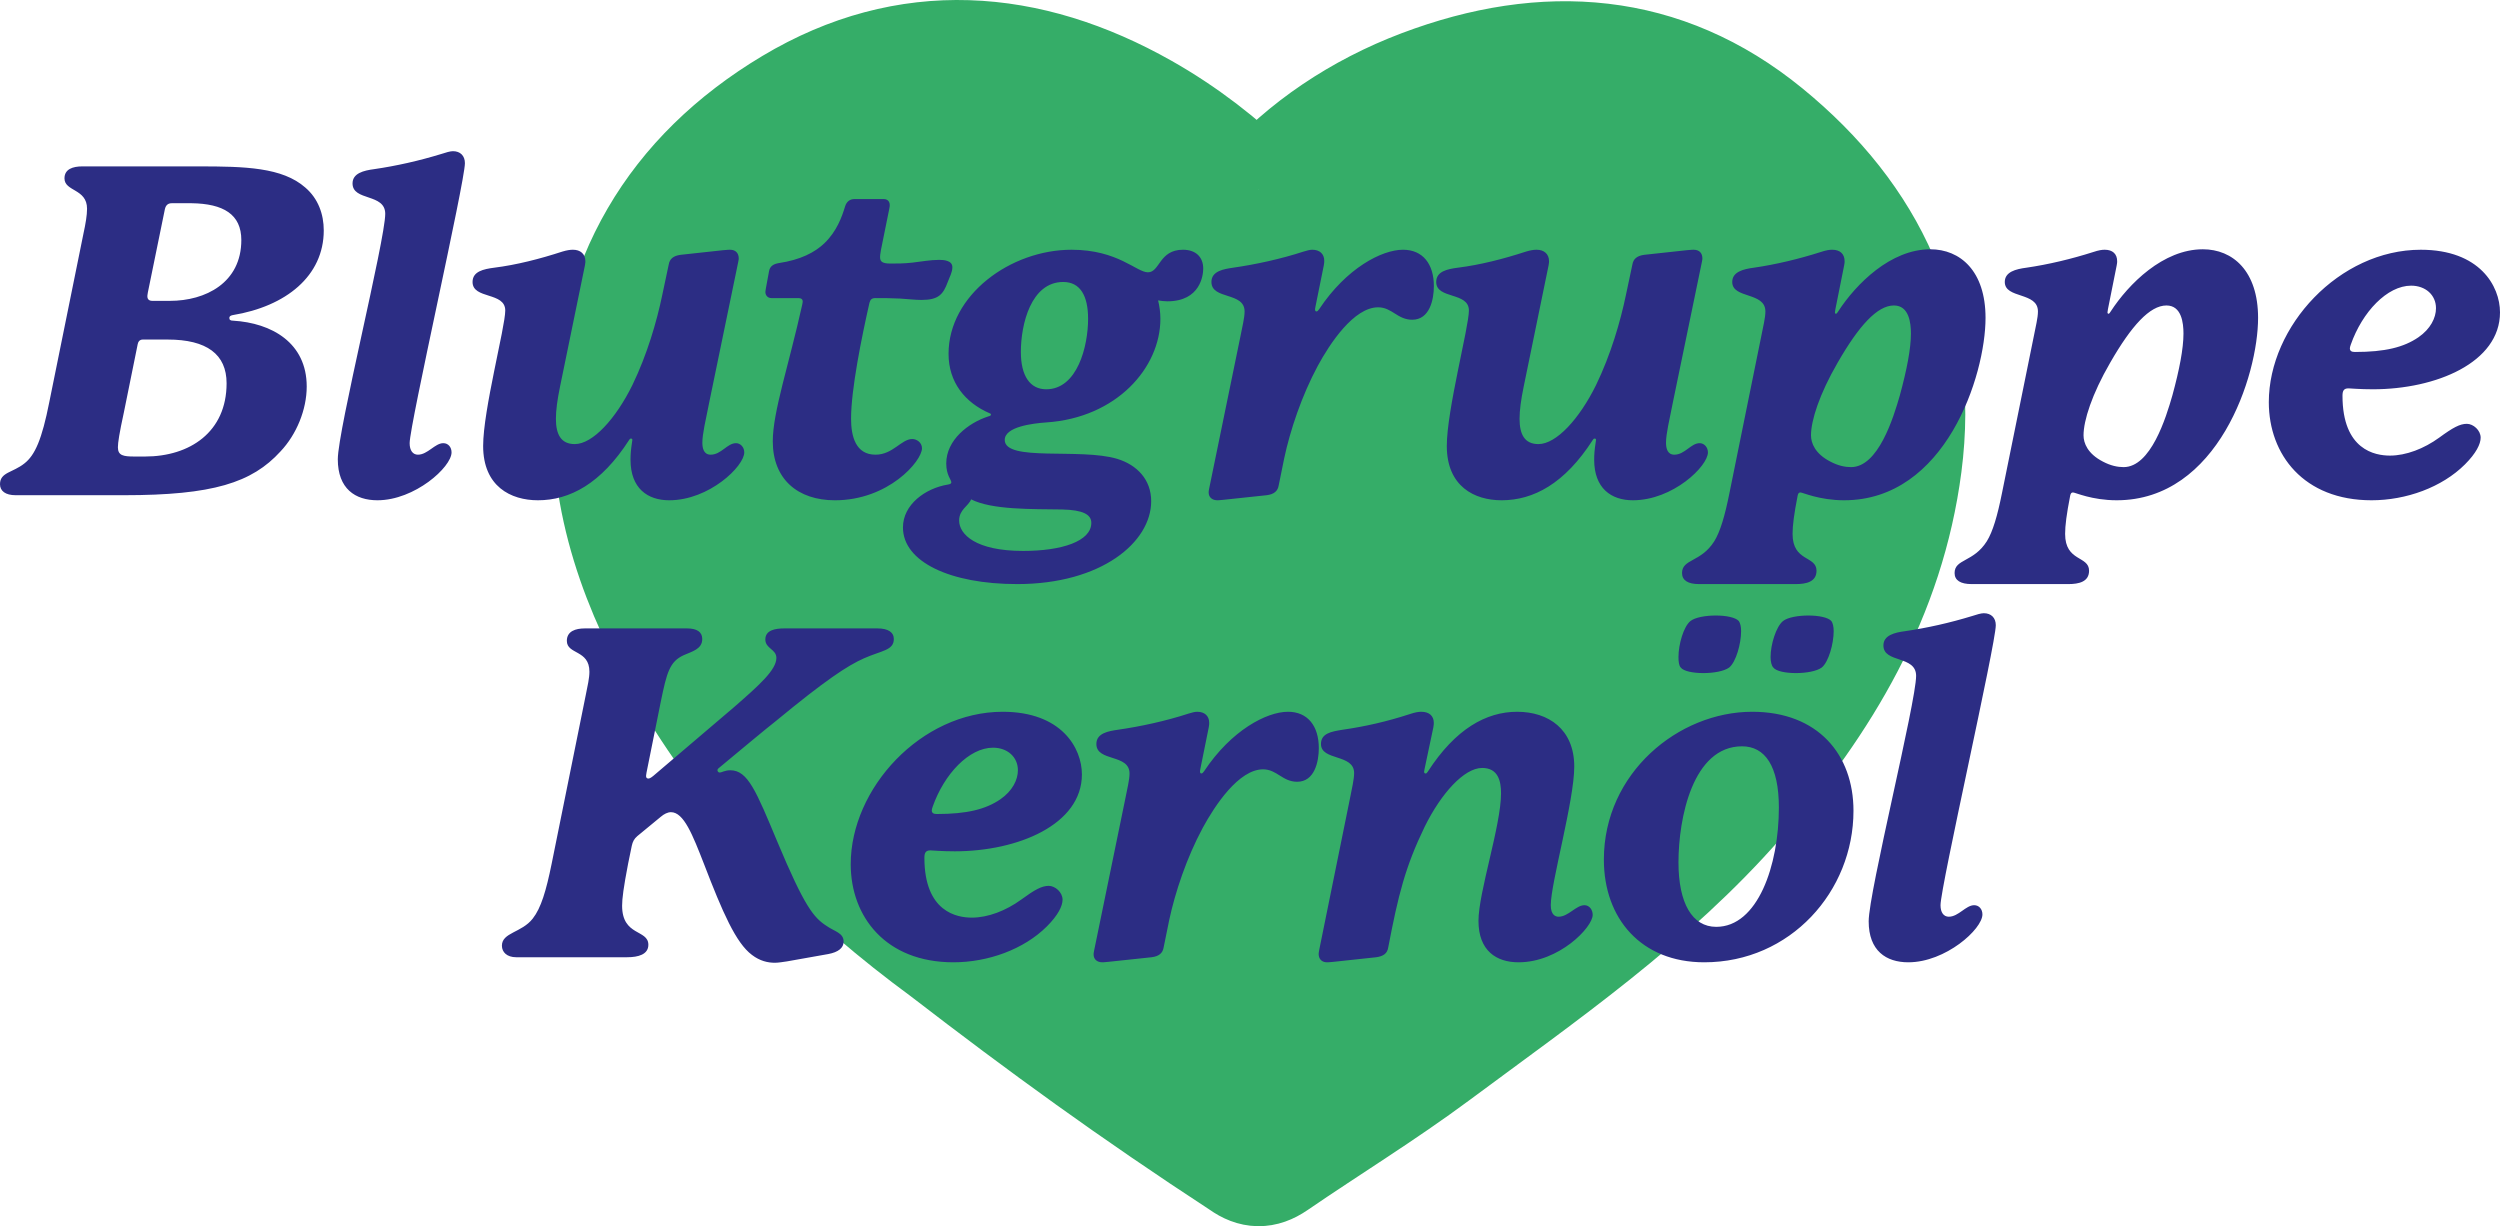 <?xml version="1.0" encoding="UTF-8"?>
<svg xmlns="http://www.w3.org/2000/svg" id="b" width="559.488" height="274.415" viewBox="0 0 559.488 274.415">
  <defs>
    <style>.d{fill:#35ad68;}.e{fill:#2c2d84;}.f{fill:none;stroke:#35ad68;stroke-width:22.633px;}</style>
  </defs>
  <g id="c">
    <path class="d" d="M281.591,42.451c9.297-10.606,21.922-19.076,36.082-24.428,28.027-10.592,54.92-8.771,78.519,10.501,23.644,19.308,35.591,44.474,31.538,75.666-3.834,29.489-18.384,53.801-37.542,75.771-19.701,22.592-44.246,39.463-68.055,57.146-11.616,8.626-24.002,16.211-35.951,24.395-3.192,2.185-5.972,2.101-9.039-.089-24.554-16.04-44.493-30.535-66.453-47.451-22.118-16.249-41.508-35.278-56.011-58.835-11.521-18.714-19.792-38.711-19.68-60.991.162-31.561,14.755-55.939,41.414-71.896,26.408-15.806,53.942-13.639,80.227,1.229,9.13,5.164,17.7,11.735,24.951,18.982"></path>
    <path class="f" d="M281.591,42.451c9.297-10.606,21.922-19.076,36.082-24.428,28.027-10.592,54.92-8.771,78.519,10.501,23.644,19.308,35.591,44.474,31.538,75.666-3.834,29.489-18.384,53.801-37.542,75.771-19.701,22.592-44.246,39.463-68.055,57.146-11.616,8.626-24.002,16.211-35.951,24.395-3.192,2.185-5.972,2.101-9.039-.089-24.554-16.04-44.493-30.535-66.453-47.451-22.118-16.249-41.508-35.278-56.011-58.835-11.521-18.714-19.792-38.711-19.68-60.991.162-31.561,14.755-55.939,41.414-71.896,26.408-15.806,53.942-13.639,80.227,1.229,9.13,5.164,17.7,11.735,24.951,18.982Z"></path>
    <path class="e" d="M441.803,202.579c-1.855,0-3.504,2.577-5.669,2.577-1.133,0-1.855-.928-1.855-2.577,0-4.123,12.368-58.439,12.368-62.664,0-1.65-1.031-2.68-2.68-2.68-.618,0-1.649.309-2.576.618-5.051,1.546-10.101,2.68-15.048,3.401-2.371.31-4.844.928-4.844,3.195,0,4.02,7.318,2.165,7.318,6.803,0,5.875-10.616,48.441-10.616,54.934,0,6.597,3.916,9.173,8.863,9.173,8.349,0,16.594-7.421,16.594-10.719,0-1.133-.721-2.061-1.855-2.061M389.137,138.987c-.722-.825-2.886-1.237-5.154-1.237s-4.638.412-5.668,1.237c-1.546,1.237-2.68,5.256-2.68,8.039,0,1.031.103,1.958.515,2.371.619.824,2.783,1.236,5.05,1.236s4.638-.412,5.772-1.236c1.546-1.237,2.68-5.36,2.68-8.143,0-1.03-.206-1.855-.515-2.267M409.853,138.987c-.722-.825-2.886-1.237-5.153-1.237s-4.638.412-5.669,1.237c-1.546,1.237-2.783,5.256-2.783,8.039,0,1.031.206,1.958.619,2.371.618.824,2.782,1.236,5.05,1.236s4.638-.412,5.772-1.236c1.546-1.237,2.679-5.36,2.679-8.143,0-1.03-.206-1.855-.515-2.267M392.126,159.291c-16.491,0-33.188,13.708-33.188,33.084,0,13.193,8.348,22.984,22.469,22.984,19.273,0,33.393-15.872,33.393-33.909,0-12.574-7.936-22.159-22.674-22.159M384.086,207.423c-5.359,0-8.451-5.256-8.451-14.429,0-9.895,3.195-25.973,14.223-25.973,5.153,0,8.245,4.432,8.245,13.708,0,12.986-4.741,26.694-14.017,26.694M354.58,202.579c-1.856,0-3.608,2.577-5.772,2.577-.619,0-1.752-.31-1.752-2.577,0-4.947,5.256-23.396,5.256-31.023,0-8.348-5.772-12.265-12.78-12.265-6.906,0-13.811,3.814-19.995,13.399-.206.309-.309.412-.515.412-.207,0-.31-.206-.31-.309s0-.206.103-.722l1.959-9.276c.103-.618.103-.824.103-1.03,0-1.546-1.031-2.474-2.783-2.474-.618,0-1.34.103-2.577.515-5.05,1.649-9.997,2.783-15.047,3.505-2.577.412-4.845.824-4.845,3.195,0,3.813,7.421,2.164,7.421,6.493,0,1.443-.515,3.504-.927,5.669l-6.906,34.012c-.103.618-.103.721-.103.824,0,1.134.722,1.855,1.855,1.855.206,0,.413,0,1.443-.103l9.585-1.03c1.546-.207,2.474-.825,2.68-2.165,2.268-11.853,3.814-18.037,8.142-27.003,3.711-7.524,8.864-13.193,12.884-13.193,3.607,0,4.225,2.989,4.225,5.669,0,7.215-5.05,22.159-5.05,28.549,0,6.7,4.02,9.276,8.967,9.276,9.07,0,16.594-7.833,16.594-10.616,0-1.133-.722-2.164-1.855-2.164M288.237,159.291c-4.741,0-12.678,4.123-18.758,13.296-.207.309-.413.515-.619.515s-.309-.206-.309-.412c0-.103,0-.206.103-.722l1.855-9.173c.103-.618.103-.721.103-1.03,0-1.546-1.03-2.474-2.679-2.474-.619,0-1.237.206-1.959.412-5.05,1.649-10.719,2.886-15.769,3.608-2.061.309-4.844.721-4.844,3.195,0,4.019,7.421,2.164,7.421,6.596,0,1.443-.516,3.401-.928,5.566l-7.008,34.115c-.103.515-.103.618-.103.824,0,1.031.721,1.752,1.958,1.752.103,0,.309,0,1.34-.103l9.688-1.03c1.649-.207,2.474-.928,2.68-2.165l1.236-6.081c1.34-6.287,3.917-14.017,7.524-20.716,2.68-4.947,8.04-13.09,13.502-13.09,3.092,0,4.329,2.783,7.627,2.783,3.917,0,4.844-4.535,4.844-7.524,0-4.947-2.473-8.142-6.905-8.142M213.68,190.52c14.12,0,28.446-5.978,28.446-17.212,0-5.875-4.535-14.017-17.727-14.017-18.243,0-34.012,17.109-34.012,34.115,0,11.75,7.833,21.953,22.984,21.953,7.73,0,15.769-2.886,20.922-8.039,2.474-2.474,3.504-4.535,3.504-5.978,0-1.649-1.649-3.092-3.092-3.092-1.546,0-3.092.825-6.184,3.092-3.401,2.474-7.42,4.02-11.028,4.02-3.298,0-10.616-1.237-10.616-13.399,0-1.134.31-1.649,1.34-1.649.413,0,2.474.206,5.463.206M209.66,182.172c-.721,0-1.134-.206-1.134-.825,0-.206.104-.515.207-.824,2.576-7.318,8.142-13.193,13.501-13.193,3.195,0,5.566,2.062,5.566,5.051,0,2.164-1.237,4.638-3.917,6.493-3.298,2.267-7.524,3.298-14.223,3.298M196.427,140.636h-20.923c-2.061,0-4.225.412-4.225,2.474s2.473,2.164,2.473,4.122c0,2.68-3.813,6.081-9.482,11.028l-18.036,15.357c-.619.516-.928.619-1.134.619s-.515-.103-.515-.516c0-.103,0-.206.103-.824l3.195-15.872c1.34-6.494,1.958-8.967,5.153-10.41,1.855-.825,4.123-1.34,4.123-3.607,0-1.546-1.134-2.371-3.402-2.371h-22.88c-2.062,0-4.02.618-4.02,2.783,0,3.092,5.05,1.958,5.05,6.905,0,1.443-.412,3.195-.824,5.257l-7.627,37.722c-1.237,6.081-2.371,9.894-4.226,12.265-2.473,3.195-6.905,3.092-6.905,6.081,0,1.443,1.133,2.577,3.195,2.577h24.839c2.473,0,4.741-.619,4.741-2.783,0-3.505-5.875-1.855-5.875-8.761,0-1.546.309-4.02,1.34-9.379l.824-4.02c.207-.927.516-1.546,1.237-2.164l5.257-4.329c.721-.618,1.546-1.03,2.267-1.03,2.886,0,4.844,5.05,7.421,11.646,4.123,10.719,7.111,17.624,10.719,20.304,1.752,1.34,3.504,1.752,5.153,1.752.722,0,1.958-.206,2.68-.309l9.276-1.649c2.164-.412,3.401-1.34,3.401-2.783,0-1.958-2.061-2.267-3.813-3.504-2.886-1.855-4.948-4.329-11.029-18.861-4.741-11.337-6.596-15.975-10.512-15.975-1.237,0-1.959.515-2.371.515-.309,0-.515-.309-.515-.515,0-.104,0-.207.206-.413,4.844-4.019,10.513-8.76,12.883-10.616,11.131-9.173,15.976-12.368,19.686-14.017,3.917-1.752,6.699-1.752,6.699-4.328,0-1.546-1.34-2.371-3.607-2.371"></path>
    <path class="e" d="M531.042,87.12c14.12,0,28.446-5.978,28.446-17.212,0-5.875-4.535-14.017-17.727-14.017-18.243,0-34.012,17.109-34.012,34.115,0,11.749,7.833,21.953,22.984,21.953,7.73,0,15.769-2.886,20.922-8.039,2.474-2.474,3.504-4.535,3.504-5.978,0-1.649-1.649-3.092-3.092-3.092-1.546,0-3.092.824-6.184,3.092-3.401,2.473-7.42,4.019-11.028,4.019-3.298,0-10.616-1.236-10.616-13.398,0-1.134.31-1.649,1.34-1.649.413,0,2.474.206,5.463.206M527.022,78.771c-.721,0-1.134-.206-1.134-.824,0-.206.104-.515.207-.825,2.576-7.317,8.142-13.192,13.501-13.192,3.195,0,5.566,2.061,5.566,5.05,0,2.164-1.237,4.638-3.917,6.493-3.298,2.268-7.523,3.298-14.223,3.298M475.252,104.538c-1.34,0-2.886-.309-4.638-1.237-3.401-1.752-4.329-4.122-4.329-5.875,0-3.298,1.855-9.172,5.978-16.284,4.741-8.245,8.864-12.78,12.574-12.78,3.401,0,3.814,3.916,3.814,6.287,0,3.401-.928,8.142-2.474,13.811-1.443,5.05-4.844,16.078-10.925,16.078M492.979,55.788c-8.863,0-16.593,7.73-20.613,13.914-.206.309-.309.515-.515.515-.103,0-.206-.103-.206-.309,0,0,0-.103.103-.722l1.958-9.791c.103-.515.103-.722.103-.928,0-1.649-1.031-2.576-2.783-2.576-.618,0-1.34.103-2.576.515-4.845,1.546-9.998,2.783-14.945,3.504-2.371.309-4.844.928-4.844,3.195,0,3.814,7.421,2.165,7.421,6.597,0,1.442-.516,3.401-.928,5.565l-7.112,35.043c-1.03,5.153-2.061,8.657-3.401,10.822-2.989,4.741-7.214,3.916-7.214,7.111,0,1.649,1.339,2.474,3.813,2.474h21.644c2.371,0,4.638-.515,4.638-2.989,0-3.401-5.359-1.958-5.359-8.245,0-1.856.309-4.329,1.133-8.555.103-.412.206-.721.619-.721.515,0,4.225,1.752,9.791,1.752,22.675,0,31.641-27.931,31.641-40.815,0-10.512-5.668-15.356-12.368-15.356M414.257,104.538c-1.34,0-2.886-.309-4.638-1.237-3.401-1.752-4.328-4.122-4.328-5.875,0-3.298,1.855-9.172,5.977-16.284,4.741-8.245,8.864-12.78,12.574-12.78,3.402,0,3.814,3.916,3.814,6.287,0,3.401-.928,8.142-2.474,13.811-1.443,5.05-4.844,16.078-10.925,16.078M431.985,55.788c-8.864,0-16.594,7.73-20.614,13.914-.206.309-.309.515-.515.515-.103,0-.206-.103-.206-.309,0,0,0-.103.103-.722l1.958-9.791c.103-.515.103-.722.103-.928,0-1.649-1.03-2.576-2.782-2.576-.619,0-1.34.103-2.577.515-4.844,1.546-9.998,2.783-14.945,3.504-2.37.309-4.844.928-4.844,3.195,0,3.814,7.421,2.165,7.421,6.597,0,1.442-.515,3.401-.928,5.565l-7.111,35.043c-1.031,5.153-2.062,8.657-3.402,10.822-2.988,4.741-7.214,3.916-7.214,7.111,0,1.649,1.34,2.474,3.813,2.474h21.644c2.371,0,4.638-.515,4.638-2.989,0-3.401-5.359-1.958-5.359-8.245,0-1.856.309-4.329,1.134-8.555.103-.412.206-.721.618-.721.515,0,4.226,1.752,9.791,1.752,22.675,0,31.642-27.931,31.642-40.815,0-10.512-5.669-15.356-12.368-15.356M380.37,99.179c-1.958,0-3.298,2.576-5.668,2.576-1.546,0-1.855-1.443-1.855-2.679,0-1.959.721-4.948,1.546-9.07l6.493-31.436c.103-.515.103-.618.103-.721,0-1.237-.722-1.958-1.958-1.958-.207,0-.413,0-1.546.103l-9.482,1.03c-1.65.207-2.474.928-2.68,2.165l-1.443,6.802c-1.237,5.978-3.401,13.399-6.699,20.201-3.711,7.524-8.864,13.193-12.884,13.193-3.092,0-4.226-2.165-4.226-5.669,0-1.855.31-4.226.928-7.215l5.566-27.106c.103-.619.103-.722.103-.928,0-1.649-1.134-2.576-2.783-2.576-.618,0-1.34.103-2.371.412-5.05,1.649-10.306,2.989-15.253,3.607-2.371.309-4.845.825-4.845,3.195,0,3.917,7.318,2.165,7.318,6.39,0,3.711-4.947,22.263-4.947,30.302,0,9.07,6.184,12.162,12.265,12.162,7.111,0,14.12-3.711,20.407-13.502.206-.309.309-.309.412-.309.206,0,.31.103.31.309,0,0,0,.103-.104.722-.206,1.339-.309,2.473-.309,3.71,0,6.39,3.814,9.07,8.658,9.07,8.967,0,16.8-7.627,16.8-10.719,0-1.134-.825-2.061-1.856-2.061M313.986,55.891c-4.741,0-12.677,4.122-18.758,13.295-.206.309-.412.516-.618.516s-.309-.207-.309-.413c0-.103,0-.206.103-.721l1.855-9.173c.103-.619.103-.722.103-1.031,0-1.546-1.031-2.473-2.68-2.473-.618,0-1.236.206-1.958.412-5.05,1.649-10.719,2.886-15.769,3.607-2.061.309-4.844.722-4.844,3.195,0,4.02,7.421,2.165,7.421,6.597,0,1.442-.516,3.401-.928,5.565l-7.009,34.115c-.103.515-.103.619-.103.825,0,1.03.722,1.752,1.959,1.752.103,0,.309,0,1.339-.103l9.689-1.031c1.649-.206,2.473-.928,2.679-2.164l1.237-6.081c1.34-6.287,3.917-14.017,7.524-20.717,2.68-4.947,8.039-13.089,13.502-13.089,3.092,0,4.329,2.783,7.627,2.783,3.916,0,4.844-4.535,4.844-7.524,0-4.947-2.474-8.142-6.906-8.142M234.132,87.12c-3.608,0-5.669-2.989-5.669-8.349,0-6.184,2.267-15.666,9.482-15.666,3.814,0,5.566,3.092,5.566,8.246,0,6.081-2.371,15.769-9.379,15.769M237.739,114.02c4.638.103,6.493,1.134,6.493,2.989,0,4.123-6.596,6.287-15.254,6.287-10.616,0-14.326-3.71-14.326-6.802,0-2.474,2.061-3.195,2.68-4.741,4.638,2.37,13.605,2.164,20.407,2.267M264.742,55.891c-5.359,0-5.153,5.05-7.833,5.05-2.576,0-6.699-5.05-17.109-5.05-13.605,0-27.519,10.1-27.519,23.293,0,6.39,3.711,10.925,9.173,13.295.31.103.31.206.31.309,0,.207-.207.31-.619.413-4.432,1.443-9.379,5.256-9.379,10.513,0,2.679,1.134,3.607,1.134,4.225,0,.206-.103.413-.825.516-4.947.824-9.997,4.431-9.997,9.585,0,7.73,10.616,12.677,25.56,12.677,18.862,0,29.993-9.379,29.993-18.552,0-4.844-3.195-8.142-7.627-9.482-8.245-2.474-25.148.721-25.148-4.226,0-2.989,6.39-3.71,9.276-3.916,15.769-1.031,25.56-12.265,25.56-23.19,0-1.443-.206-2.886-.515-4.123.515.103,1.443.206,2.061.206,7.421,0,8.039-5.875,8.039-7.318,0-2.576-1.649-4.225-4.535-4.225M204.172,98.251c-2.474,0-4.329,3.504-8.246,3.504-4.432,0-5.462-4.122-5.462-8.039,0-6.596,2.37-18.243,4.122-25.973.207-.721.516-1.03,1.34-1.03,1.546,0,3.608,0,5.463.103,1.752.103,3.401.309,4.844.309,3.813,0,4.844-1.237,5.875-4.02.412-1.133,1.03-2.164,1.03-3.298,0-1.546-1.958-1.649-2.988-1.649-1.959,0-4.123.412-5.978.618-1.856.207-3.402.207-4.844.207-1.856,0-2.371-.413-2.371-1.443,0-.206,0-.516.206-1.649l1.855-9.173c.103-.516.103-.619.103-.825,0-.721-.412-1.34-1.339-1.34h-6.597c-1.03,0-1.752.619-2.061,1.649-.721,2.371-1.855,5.566-4.638,8.246-2.164,2.061-5.359,3.71-10.204,4.432-1.236.206-1.958.721-2.164,1.752l-.721,3.916c-.104.619-.104.722-.104.825,0,.721.516,1.34,1.34,1.34h6.081c.619,0,.928.309.928.721,0,.103,0,.206-.103.722-2.989,13.501-6.596,24.014-6.596,30.61,0,8.452,5.565,13.193,13.914,13.193,11.955,0,19.479-8.761,19.479-11.647,0-1.236-1.134-2.061-2.164-2.061M164.709,99.179c-1.958,0-3.298,2.576-5.669,2.576-1.546,0-1.855-1.443-1.855-2.679,0-1.959.722-4.948,1.546-9.07l6.493-31.436c.103-.515.103-.618.103-.721,0-1.237-.721-1.958-1.958-1.958-.206,0-.412,0-1.546.103l-9.482,1.03c-1.649.207-2.474.928-2.68,2.165l-1.443,6.802c-1.236,5.978-3.401,13.399-6.699,20.201-3.71,7.524-8.864,13.193-12.883,13.193-3.092,0-4.226-2.165-4.226-5.669,0-1.855.309-4.226.928-7.215l5.565-27.106c.103-.619.103-.722.103-.928,0-1.649-1.133-2.576-2.783-2.576-.618,0-1.339.103-2.37.412-5.05,1.649-10.307,2.989-15.254,3.607-2.37.309-4.844.825-4.844,3.195,0,3.917,7.318,2.165,7.318,6.39,0,3.711-4.948,22.263-4.948,30.302,0,9.07,6.184,12.162,12.265,12.162,7.112,0,14.121-3.711,20.408-13.502.206-.309.309-.309.412-.309.206,0,.309.103.309.309,0,0,0,.103-.103.722-.206,1.339-.309,2.473-.309,3.71,0,6.39,3.813,9.07,8.657,9.07,8.967,0,16.8-7.627,16.8-10.719,0-1.134-.824-2.061-1.855-2.061M99.201,99.179c-1.855,0-3.504,2.576-5.669,2.576-1.134,0-1.855-.927-1.855-2.576,0-4.123,12.368-58.439,12.368-62.665,0-1.649-1.031-2.68-2.68-2.68-.618,0-1.649.31-2.576.619-5.051,1.546-10.101,2.68-15.048,3.401-2.371.309-4.844.928-4.844,3.195,0,4.02,7.317,2.164,7.317,6.802,0,5.875-10.615,48.442-10.615,54.935,0,6.596,3.916,9.173,8.863,9.173,8.349,0,16.594-7.421,16.594-10.719,0-1.134-.721-2.061-1.855-2.061M18.449,37.236c-2.165,0-4.02.618-4.02,2.679,0,2.989,5.051,2.268,5.051,6.803,0,1.443-.31,3.298-.825,5.668l-7.627,37.62c-1.649,8.348-3.195,11.852-5.565,13.708-2.577,2.061-5.463,1.958-5.463,4.638,0,1.545,1.237,2.473,3.504,2.473h24.221c19.892,0,28.652-2.783,35.042-9.791,3.608-3.814,5.875-9.379,5.875-14.533,0-9.791-7.833-14.223-16.49-14.738-.619,0-.825-.206-.825-.619,0-.309.206-.515.722-.618,11.955-1.958,20.407-8.761,20.407-18.964,0-3.607-1.237-7.112-4.123-9.585-5.153-4.535-13.502-4.741-23.911-4.741h-25.973ZM30.817,77.019c.103-.515.412-1.03,1.134-1.03h5.565c8.761,0,13.193,3.298,13.193,9.791,0,10.925-8.246,16.388-18.243,16.388h-2.371c-2.473,0-3.71-.207-3.71-2.062,0-1.03.309-3.092,1.34-7.833l3.092-15.254ZM34.115,67.331c-.825,0-1.134-.412-1.134-1.031,0-.103,0-.206.103-.824l3.814-18.655c.206-.928.721-1.34,1.546-1.34h4.432c7.111.103,11.131,2.474,11.131,8.245,0,9.585-8.039,13.605-15.975,13.605h-3.917Z"></path>
  </g>
</svg>
